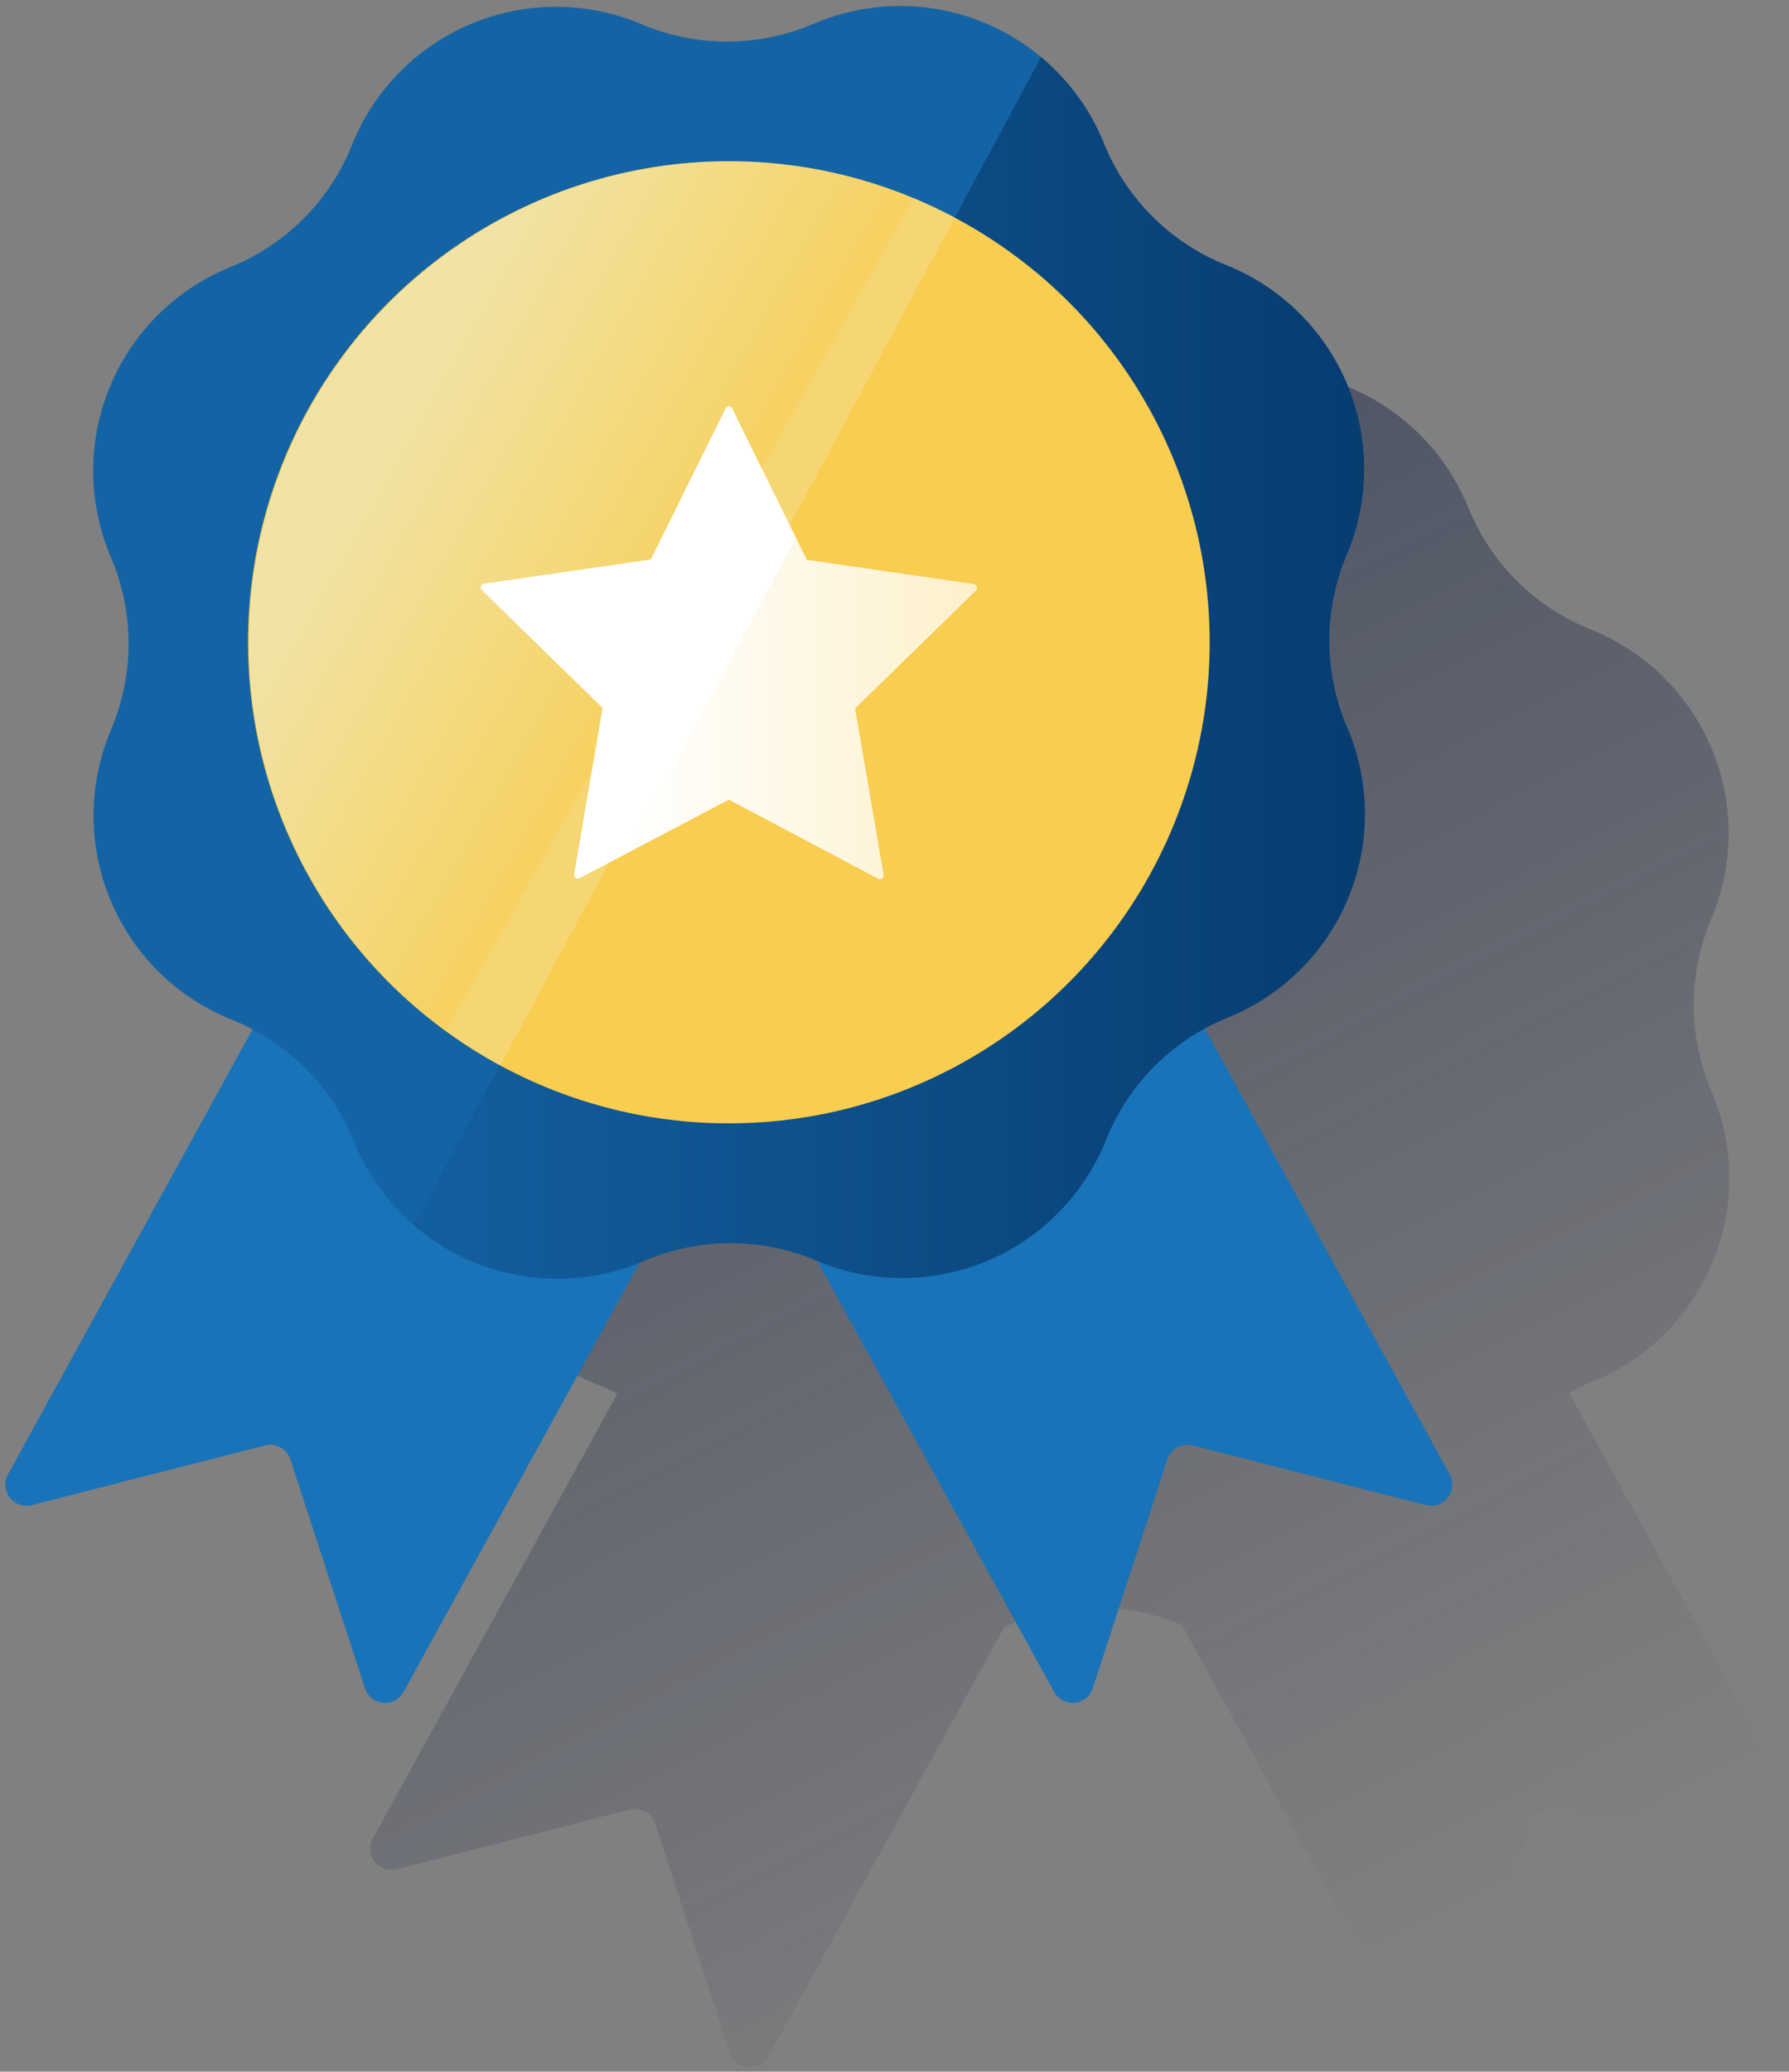 <?xml version="1.0" encoding="UTF-8"?> <svg xmlns="http://www.w3.org/2000/svg" width="108" height="125" viewBox="0 0 108 125"><rect x="0" y="0" width="108" height="125" fill="#808080" stroke="none"/><defs><linearGradient id="a" x1="34.023%" x2="72.308%" y1="7.362%" y2="92.695%"><stop offset="0%" stop-color="#192647" stop-opacity=".5"></stop><stop offset="100%" stop-color="#192647" stop-opacity="0"></stop></linearGradient><linearGradient id="b" x1="100.002%" x2="0%" y1="49.998%" y2="49.998%"><stop offset="0%" stop-color="#043263" stop-opacity=".8"></stop><stop offset="100%" stop-color="#043263" stop-opacity=".1"></stop></linearGradient><linearGradient id="c" x1="24.279%" x2="60.988%" y1="28.226%" y2="53.218%"><stop offset="1%" stop-color="#EAF9FA" stop-opacity=".5"></stop><stop offset="100%" stop-color="#EAF9FA" stop-opacity=".1"></stop><stop offset="100%" stop-color="#E9F8F9" stop-opacity=".2"></stop></linearGradient><linearGradient id="d" x1="100.057%" x2="0%" y1="50.061%" y2="50.061%"><stop offset="0%" stop-color="#F8CD50" stop-opacity=".3"></stop><stop offset="100%" stop-color="#F8CD50" stop-opacity="0"></stop></linearGradient></defs><g fill="none" fill-rule="nonzero"><path fill="url(#a)" d="M63.822 24.328a13.438 13.438 0 0 1-3.08-.88 13.262 13.262 0 0 0-17.49 7.286 13.24 13.24 0 0 1-7.34 7.37 13.262 13.262 0 0 0-7.21 17.52 13.28 13.28 0 0 1 .021 10.402 13.262 13.262 0 0 0 7.287 17.49c.44.172.849.37 1.258.581l-14.766 26.84a1.28 1.28 0 0 0 1.438 1.853l14.08-3.6a1.272 1.272 0 0 1 1.532.84l4.505 13.821a1.276 1.276 0 0 0 2.332.22l14.247-25.916.264-.101a13.2 13.2 0 0 1 9.962-.198l.44.176h.044l14.287 26.048a1.276 1.276 0 0 0 2.332-.22l4.505-13.82a1.272 1.272 0 0 1 1.532-.84l14.08 3.598a1.28 1.28 0 0 0 1.438-1.852L94.728 84.04c.36-.198.73-.378 1.113-.541l.268-.119a13.257 13.257 0 0 0 7.212-17.516c-.176-.44-.335-.84-.467-1.268-.066-.21-.127-.44-.184-.642a13.257 13.257 0 0 1 .629-8.492 13.248 13.248 0 0 0-7.287-17.49 13.31 13.31 0 0 1-4.87-3.375L91 34.44a13.363 13.363 0 0 1-2.358-3.806 10.214 10.214 0 0 0-.317-.709c-.031-.07-.066-.14-.102-.206-.083-.168-.167-.33-.255-.489l-.119-.22c-.092-.158-.189-.317-.286-.475a11.071 11.071 0 0 0-.506-.748l-.03-.04a12.76 12.76 0 0 0-1.008-1.21l-.048-.052a13.48 13.48 0 0 0-.502-.502l-.057-.053a13.262 13.262 0 0 0-14.287-2.504c-.937.405-1.917.7-2.922.88l-4.382.023z"></path><path fill="#1973B8" d="M22.035 101.878l-4.505-13.82a1.272 1.272 0 0 0-1.532-.841l-14.08 3.599A1.28 1.28 0 0 1 .48 88.964l25.256-45.936 23.887 13.134-25.256 45.918a1.276 1.276 0 0 1-2.332-.202z"></path><path fill="#1973B8" d="M65.965 101.878l4.505-13.82a1.272 1.272 0 0 1 1.532-.841l14.08 3.599a1.28 1.28 0 0 0 1.438-1.852L62.264 43.028 38.377 56.162l25.256 45.918a1.276 1.276 0 0 0 2.332-.202z"></path><path fill="#1464A5" d="M38.72 1.456a13.257 13.257 0 0 0 10.402-.022 13.266 13.266 0 0 1 17.52 7.216 13.266 13.266 0 0 0 7.37 7.34A13.262 13.262 0 0 1 81.3 33.48a13.28 13.28 0 0 0 .022 10.401 13.257 13.257 0 0 1-7.212 17.517 13.253 13.253 0 0 0-7.339 7.37 13.262 13.262 0 0 1-17.49 7.29 13.24 13.24 0 0 0-10.402.022 13.266 13.266 0 0 1-17.52-7.216 13.266 13.266 0 0 0-7.37-7.339A13.262 13.262 0 0 1 6.7 44.035a13.28 13.28 0 0 0 0-10.401 13.262 13.262 0 0 1 7.212-17.521 13.24 13.24 0 0 0 7.339-7.37A13.262 13.262 0 0 1 38.72 1.456z"></path><path fill="url(#b)" d="M81.32 43.881A13.28 13.28 0 0 1 81.3 33.48a13.262 13.262 0 0 0-7.287-17.49 13.266 13.266 0 0 1-7.37-7.34 13.2 13.2 0 0 0-3.797-5.21l-37.88 70.48a13.27 13.27 0 0 0 13.913 2.17 13.24 13.24 0 0 1 10.402-.023 13.262 13.262 0 0 0 17.49-7.29 13.253 13.253 0 0 1 7.34-7.37 13.257 13.257 0 0 0 7.21-17.526z"></path><circle cx="44" cy="38.755" r="29.027" fill="#F8CD50"></circle><path fill="url(#c)" d="M44 9.728c-13.272.032-24.834 9.057-28.086 21.924-3.252 12.868 2.633 26.303 14.296 32.636L57.64 13.13A28.935 28.935 0 0 0 44 9.728z"></path><path fill="#FFF" d="M44.198 24.64l4.51 9.139 10.085 1.465a.224.224 0 0 1 .123.378l-7.295 7.115 1.72 10.041a.224.224 0 0 1-.321.238L44 48.25l-9.02 4.744a.224.224 0 0 1-.321-.238l1.72-10.04-7.295-7.116a.224.224 0 0 1 .123-.378l10.085-1.465 4.51-9.117a.22.22 0 0 1 .396 0z"></path><path fill="url(#d)" d="M58.793 35.222l-10.085-1.465-.647-1.32-10.256 19.056L44 48.237l9.02 4.743a.224.224 0 0 0 .321-.237l-1.72-10.041 7.295-7.115a.224.224 0 0 0-.123-.365z"></path></g></svg> 